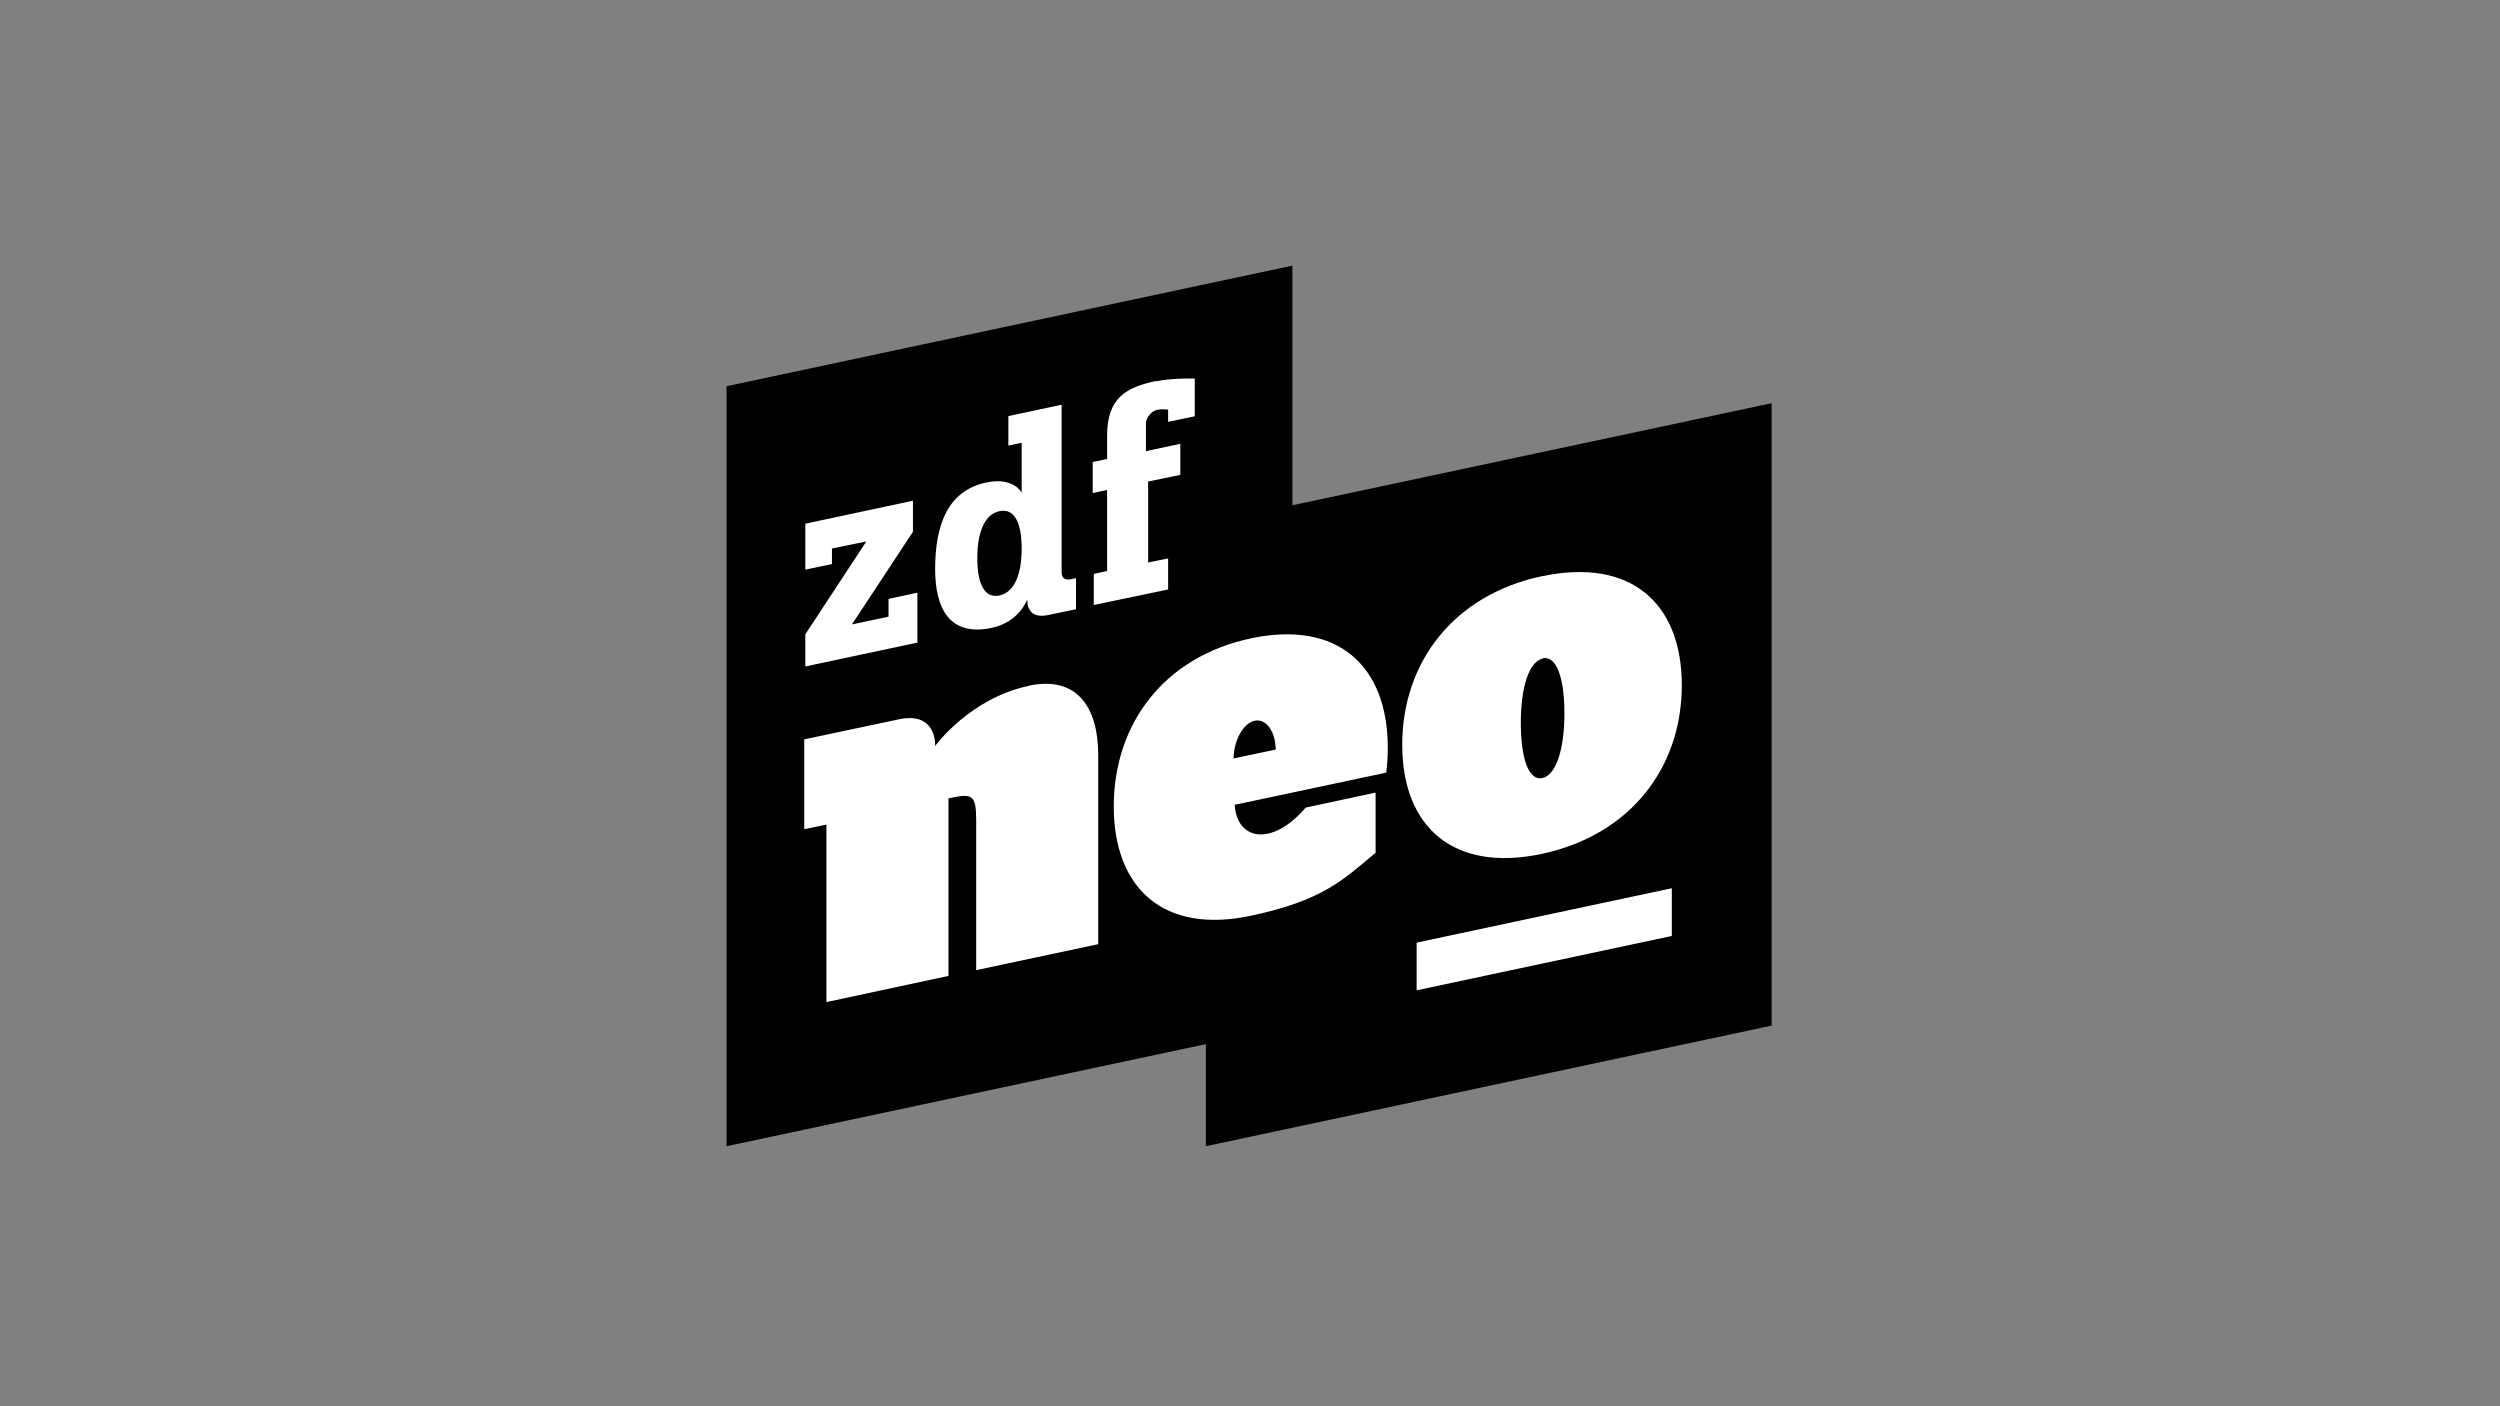 <svg height="180" viewBox="0 0 320 180" width="320" xmlns="http://www.w3.org/2000/svg"><rect x="0" y="0" width="320" height="180" fill="#808080" stroke="none"/><g fill="none" transform="translate(93 34)"><path d="m0 15.437v97.277l61.348-13.065v13.065l72.425-15.437v-79.668l-61.348 13.065v-30.674z" fill="#000"/><path d="m54.958 14.812c2.13-.454 4.97-.355 4.97-.355v4.828l-3.408.71v-1.562s-.71-.114-1.42.028-1.42 1.022-1.42 1.733v3.55l4.402-.937v3.976l-4.118.852v10.367l2.556-.525v3.976l-9.515 1.988v-3.976l1.704-.383v-10.367l-1.846.398v-3.976l1.846-.383v-2.982c0-4.828 2.414-6.192 6.248-7.001zm-18.887 4.445 6.816-1.449v21.444c0 .71.426 1.037 1.136.895l.71-.142v3.976l-3.55.738c-1.988.426-2.698-.568-2.698-1.988 0 0-.994 2.883-4.544 3.635-5.538 1.179-7.243-2.698-7.243-7.527 0-5.822 1.704-10.04 6.532-11.077 3.55-.753 4.544 1.306 4.544 1.306v-6.39l-1.704.355zm-25.988 13.775 13.775-2.94v3.976l-7.811 11.858 4.686-.994v-2.272l3.692-.795v6.39l-14.343 3.053v-4.118l7.811-11.886-4.402.909v1.988l-3.408.71zm24.852-1.605c-1.988.426-2.783 2.84-2.84 5.68v.639c.057 2.84.852 4.899 2.84 4.473s2.783-2.84 2.84-5.68v-.639c-.057-2.812-.852-4.899-2.84-4.473zm3.749 22.338c.142 0 .241-.043.369-.071 5.68-1.022 8.521 2.627 8.521 9.018v24.142l-15.621 3.323v-19.171c0-3.408-.568-3.451-3.55-2.812v22.722l-15.621 3.351v-22.722l-2.84.596v-11.503l12.071-2.556c4.97-1.079 4.686 3.408 4.686 3.408s4.402-6.106 11.986-7.697zm28.402-6.05c11.162-2.372 17.552 3.508 17.552 14.016 0 1.079-.071 2.13-.199 3.167l-19.399 4.118c.284 4.601 4.828 5.354 9.089.355l8.947-1.917v7.697c-4.26 3.579-6.873 6.135-15.976 8.066-11.148 2.372-17.538-3.493-17.538-14.002s6.39-19.129 17.538-21.5zm37.292-7.953c11.361-2.414 17.893 3.437 17.893 13.945 0 10.509-6.532 19.143-17.893 21.586-11.361 2.414-17.893-3.451-17.893-13.96s6.532-19.171 17.893-21.586zm.099 10.537c-1.789.383-2.812 3.721-2.812 8.237 0 4.544.994 7.427 2.769 7.058 1.789-.426 2.812-3.763 2.812-8.293 0-4.544-1.022-7.427-2.812-7.044zm-36.88 7.953c-1.463.327-2.656 2.471-2.698 4.828l5.396-1.136c-.043-2.357-1.235-3.976-2.698-3.692zm20.733 28.402 32.662-6.958v6.106l-32.662 6.958z" fill="#fff"/></g></svg>
